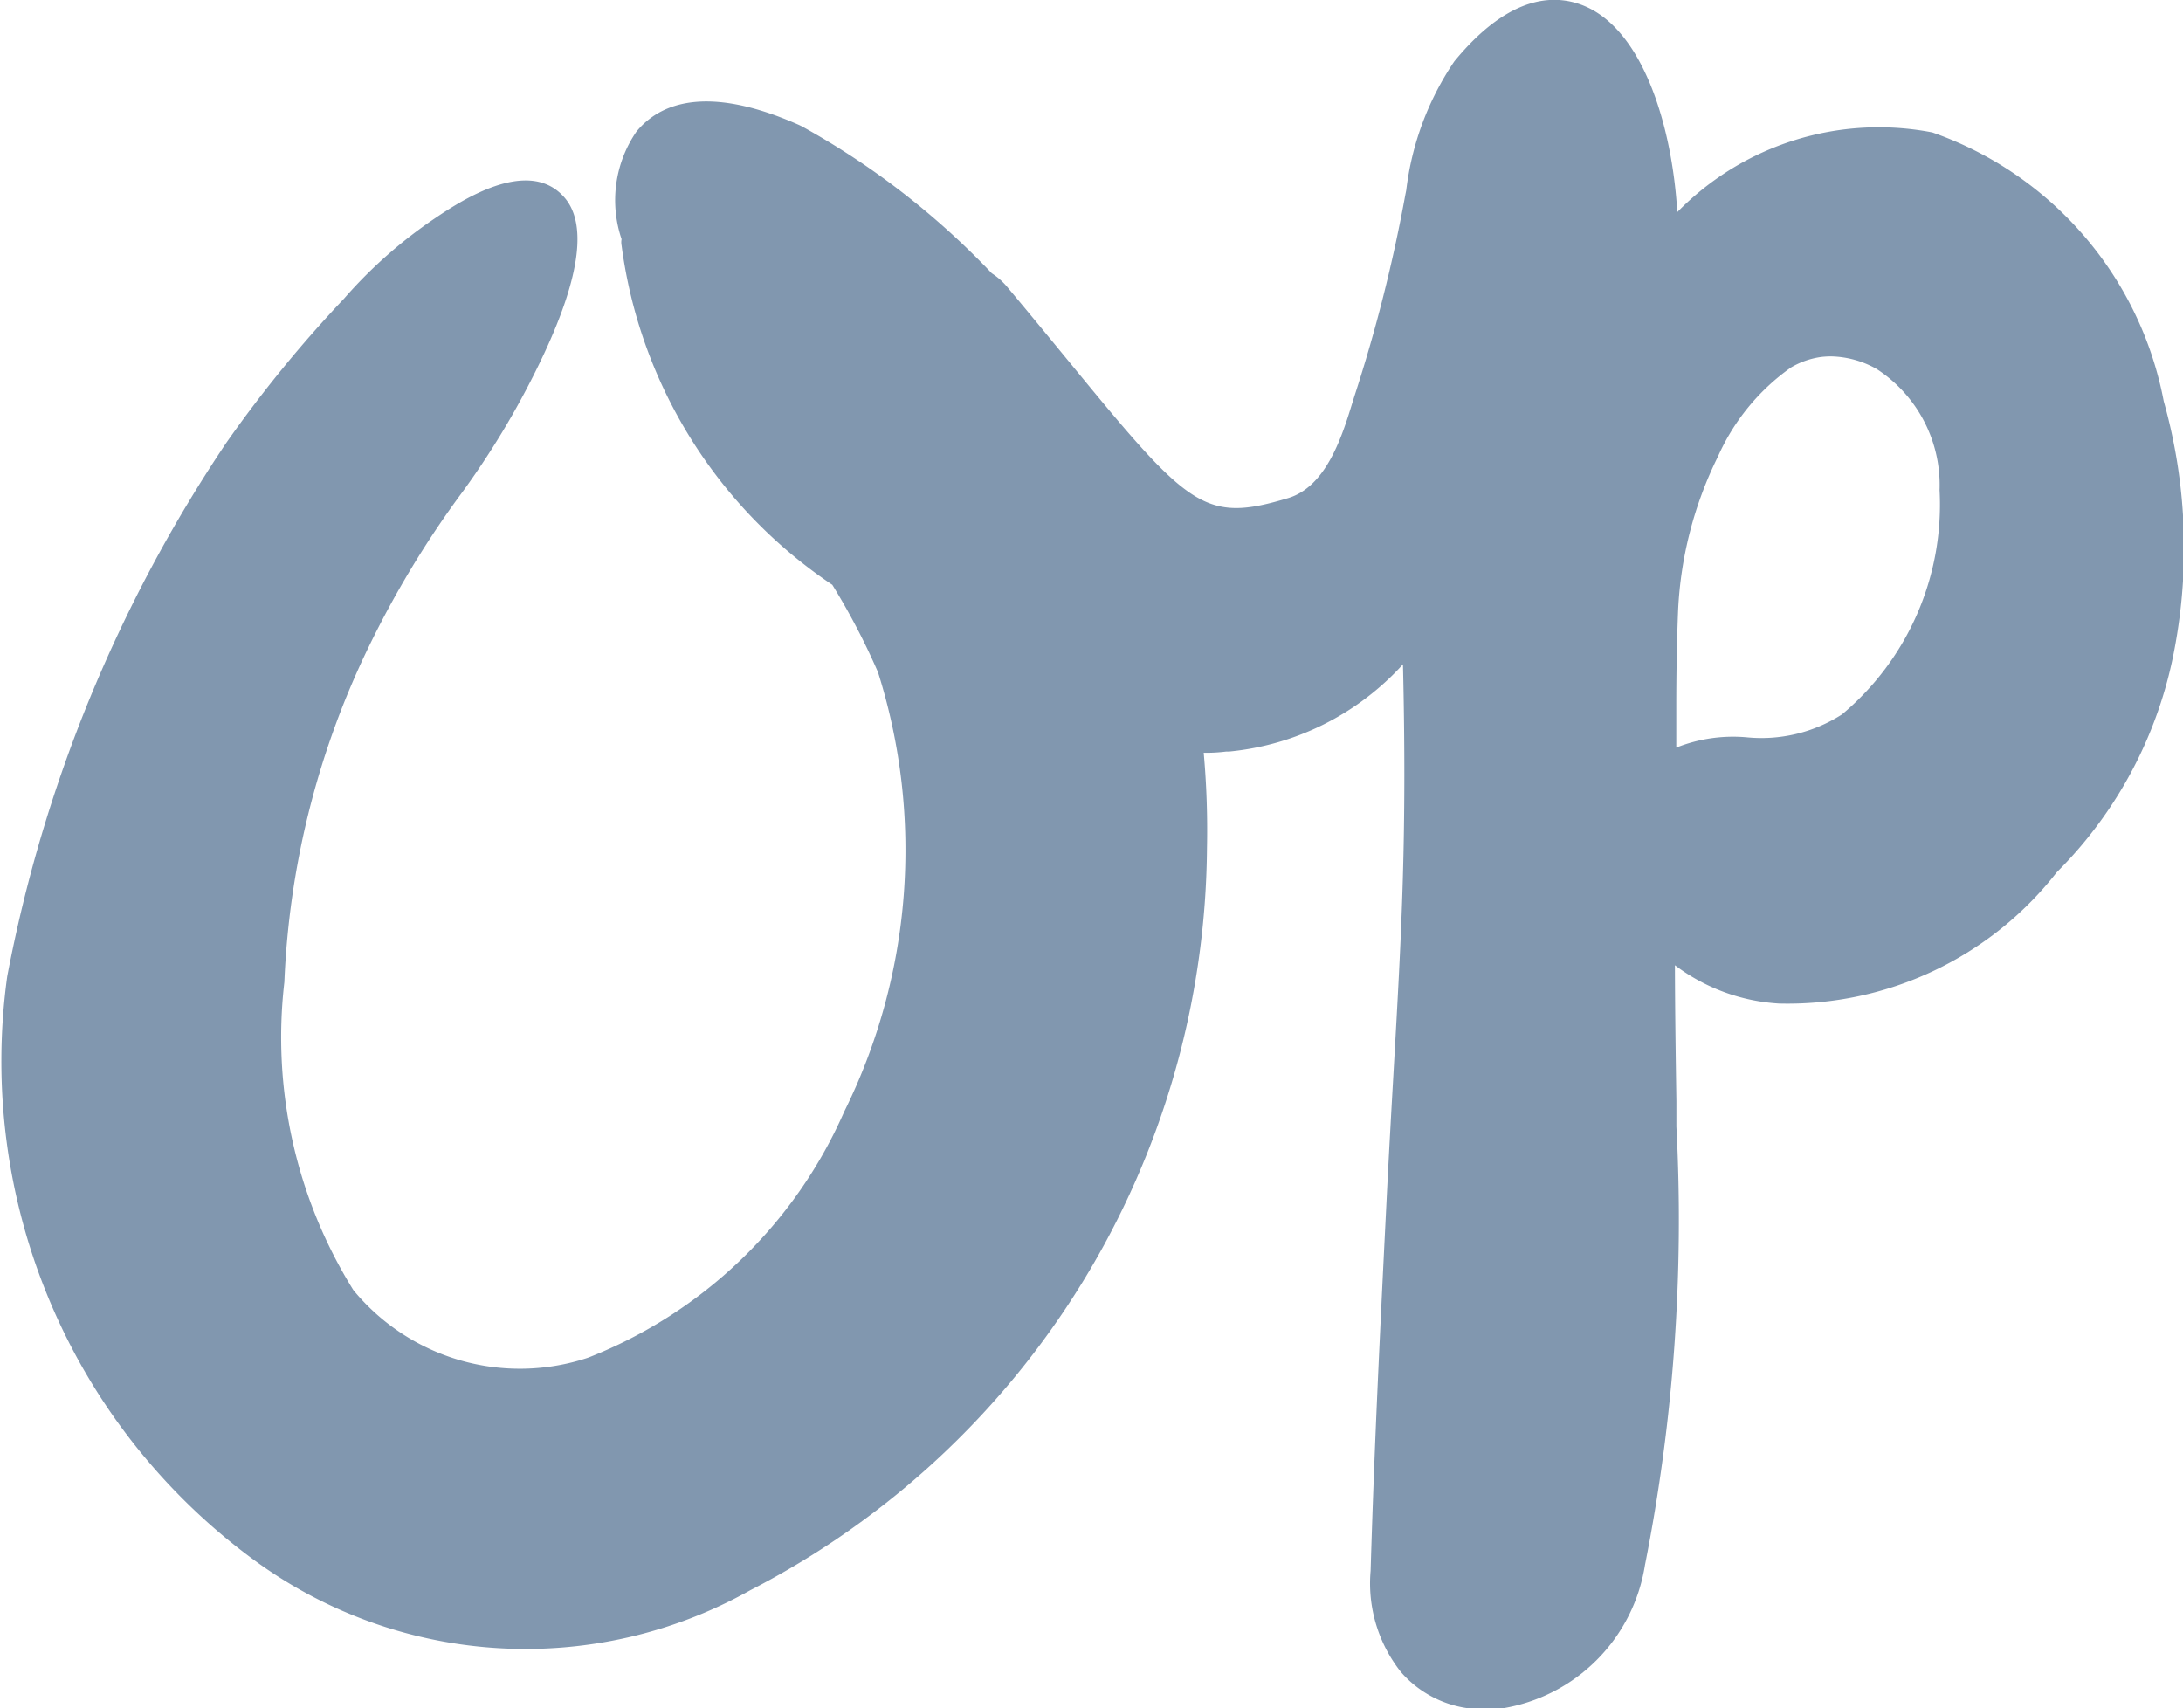 <svg xmlns="http://www.w3.org/2000/svg" width="19.369" height="15.155" viewBox="0 0 19.369 15.155">
  <path id="icon_op" d="M935.333,976.2a3.149,3.149,0,0,0-2.053-2.385,2.5,2.5,0,0,0-2.263.707c-.045-.76-.3-1.593-.806-1.821-.258-.116-.671-.127-1.172.483a2.582,2.582,0,0,0-.427,1.144l-.008.04a13.728,13.728,0,0,1-.452,1.788l-.016.051c-.092.3-.231.749-.571.852-.739.223-.877.092-1.913-1.171-.171-.208-.364-.444-.588-.711a.608.608,0,0,0-.129-.112,6.971,6.971,0,0,0-1.689-1.306l-.021-.01c-.848-.376-1.253-.175-1.444.06a1.076,1.076,0,0,0-.131.953.145.145,0,0,0,0,.055,4.3,4.3,0,0,0,1.87,3.012,6.14,6.14,0,0,1,.405.775,5.229,5.229,0,0,1-.3,3.9,4.126,4.126,0,0,1-2.272,2.182,1.914,1.914,0,0,1-2.083-.6,4.245,4.245,0,0,1-.612-2.732,7.511,7.511,0,0,1,.725-2.926,8.676,8.676,0,0,1,.867-1.439,7.457,7.457,0,0,0,.711-1.208c.327-.7.385-1.172.172-1.4-.323-.35-.92.048-1.145.2a4.136,4.136,0,0,0-.8.708,11.305,11.305,0,0,0-1.046,1.281,12.751,12.751,0,0,0-1.943,4.734,5.489,5.489,0,0,0,2.192,5.179,4.074,4.074,0,0,0,4.4.267,7.471,7.471,0,0,0,4.053-6.585,7.682,7.682,0,0,0-.029-.846,1.426,1.426,0,0,0,.2-.011l.027,0a2.392,2.392,0,0,0,1.541-.774c.036,1.526-.012,2.367-.083,3.607-.02.352-.043.752-.065,1.2v0c-.052,1.043-.106,2.12-.139,3.235a1.265,1.265,0,0,0,.27.9.961.961,0,0,0,.634.325,1.087,1.087,0,0,0,.115.006,1.116,1.116,0,0,0,.152-.01,1.529,1.529,0,0,0,1.263-1.27,15.734,15.734,0,0,0,.279-3.891l0-.225c-.006-.393-.012-.8-.013-1.207a1.7,1.7,0,0,0,.923.34,3.029,3.029,0,0,0,2.465-1.165,3.775,3.775,0,0,0,1.044-1.977A4.807,4.807,0,0,0,935.333,976.2Zm-2.86,2.782a1.322,1.322,0,0,1-.839.2,1.363,1.363,0,0,0-.626.091c0-.126,0-.25,0-.371,0-.277.005-.564.016-.843a3.44,3.44,0,0,1,.353-1.367,1.924,1.924,0,0,1,.648-.791.716.716,0,0,1,.27-.094.794.794,0,0,1,.085-.005.853.853,0,0,1,.406.112,1.227,1.227,0,0,1,.558,1.074A2.427,2.427,0,0,1,932.473,978.983Z" transform="translate(-916.135 -972.64)" fill="#8197af"/>
</svg>
